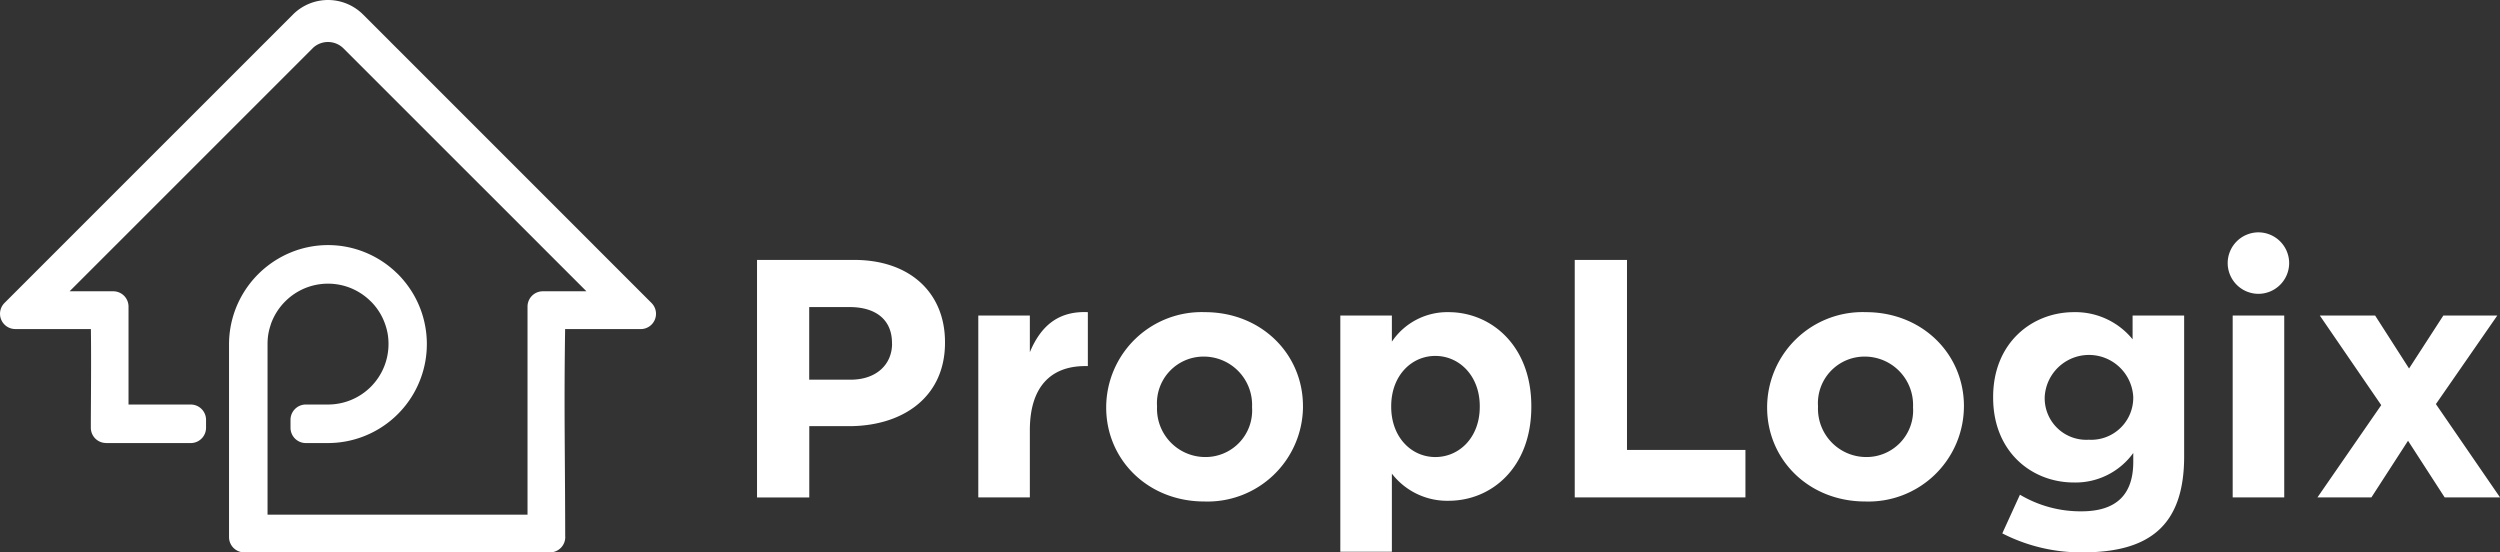 <svg xmlns="http://www.w3.org/2000/svg" width="271.55" height="60" viewBox="0 0 271.55 60">
  <rect x="0" y="0" width="271.55" height="60" fill="#333333" stroke="none"/>
  <g id="WEB_Horizontal_Logo" data-name="WEB Horizontal Logo" transform="translate(135.775 30)">
    <g id="Group_35" data-name="Group 35" transform="translate(-135.775 -30)">
      <path id="Path_94" data-name="Path 94" d="M22.381,45.6v.864a1.661,1.661,0,0,1-1.661,1.661h-9.2v-.007a1.654,1.654,0,0,1-1.654-1.654c0-1.042.008-2.07.013-3.1.013-2.54.026-5.08-.006-7.623H1.661A1.66,1.66,0,0,1,.486,32.91L31.83,1.568a5.386,5.386,0,0,1,7.634.037L70.758,32.9A1.66,1.66,0,0,1,69.6,35.745H61.383c-.086,5.949-.059,9.795-.029,14.353.016,2.371.033,4.935.038,8.093,0,.049.006.1.006.149A1.66,1.66,0,0,1,59.738,60h-33.2a1.661,1.661,0,0,1-1.661-1.66V37.373a10.772,10.772,0,0,1,1.484-5.419,10.973,10.973,0,0,1,.769-1.137,10.863,10.863,0,0,1,4.4-3.373,10.646,10.646,0,0,1,8.206,0,10.786,10.786,0,0,1,3.39,2.242c.033.029.067.059.1.092A11.081,11.081,0,0,1,44.9,31.953a10.754,10.754,0,0,1-9.268,16.172H33.217a1.661,1.661,0,0,1-1.661-1.661V45.6a1.661,1.661,0,0,1,1.661-1.661h2.411A6.569,6.569,0,0,0,42.2,37.373a6.614,6.614,0,0,0-.079-1.045,6.465,6.465,0,0,0-.252-1.01,6.477,6.477,0,0,0-1.52-2.511l-.114-.109,0,0a6.62,6.62,0,0,0-2.122-1.4,6.6,6.6,0,0,0-4.971,0A6.593,6.593,0,0,0,31.019,32.7l-.032.031A6.623,6.623,0,0,0,29.425,35.2l-.034.119a6.51,6.51,0,0,0-.252,1.01,6.618,6.618,0,0,0-.078,1.045V55.9H57.3V33.3a1.66,1.66,0,0,1,1.66-1.66H63.7L37.353,5.3a2.393,2.393,0,0,0-3.319-.132L8.459,30.739l-.9.9H12.3A1.661,1.661,0,0,1,13.96,33.3V43.94h6.76A1.661,1.661,0,0,1,22.381,45.6Z" transform="translate(0 0)" fill="#fff" fill-rule="evenodd"/>
      <path id="Path_95" data-name="Path 95" d="M228.591,75.879v-.073c0-5.27-3.722-8.919-9.877-8.919H208.173v25.8h5.676V84.945h4.312c5.786,0,10.43-3.1,10.43-9.066Zm142.664-5.308h0a3.348,3.348,0,0,0,3.339-3.339h0a3.348,3.348,0,0,0-3.339-3.339h0a3.348,3.348,0,0,0-3.339,3.339h0a3.348,3.348,0,0,0,3.339,3.339ZM222.841,75.989c0,2.211-1.658,3.907-4.5,3.907h-4.5V72.009h4.386c2.838,0,4.607,1.364,4.607,3.907v.073Zm21.266,2.432v-5.86c-3.317-.148-5.16,1.621-6.3,4.349V72.93h-5.6V92.684h5.6v-7.3c0-4.717,2.285-6.965,6.007-6.965Zm23.366,4.423v-.074c0-5.676-4.533-10.209-10.651-10.209A10.368,10.368,0,0,0,246.1,82.844v.073c0,5.676,4.533,10.209,10.651,10.209a10.368,10.368,0,0,0,10.725-10.282Zm-5.528.073a5.061,5.061,0,0,1-5.123,5.381,5.248,5.248,0,0,1-5.2-5.455v-.074a5.061,5.061,0,0,1,5.123-5.381,5.248,5.248,0,0,1,5.2,5.455v.073Zm30.332-.073v-.074c0-6.6-4.386-10.209-8.992-10.209a7.253,7.253,0,0,0-6.155,3.206V72.93h-5.6V98.581h5.6V90.1a7.586,7.586,0,0,0,6.155,2.949c4.68,0,8.992-3.612,8.992-10.209Zm-5.6,0c0,3.317-2.211,5.455-4.828,5.455s-4.791-2.175-4.791-5.455v-.074c0-3.28,2.174-5.455,4.791-5.455s4.828,2.174,4.828,5.455v.074Zm28.857,9.84v-5.16H302.669V66.886h-5.676v25.8Zm23.734-9.84v-.074c0-5.676-4.533-10.209-10.651-10.209A10.368,10.368,0,0,0,317.89,82.844v.073c0,5.676,4.533,10.209,10.651,10.209a10.368,10.368,0,0,0,10.725-10.282Zm-5.528.073a5.061,5.061,0,0,1-5.123,5.381,5.248,5.248,0,0,1-5.2-5.455v-.074a5.061,5.061,0,0,1,5.123-5.381,5.249,5.249,0,0,1,5.2,5.455v.073Zm29.447,5.307V72.93h-5.6v2.58a8,8,0,0,0-6.376-2.948c-4.533,0-8.771,3.317-8.771,9.214v.073c0,5.86,4.164,9.214,8.771,9.214a7.727,7.727,0,0,0,6.45-3.206v.958c0,3.538-1.806,5.381-5.639,5.381a12.893,12.893,0,0,1-6.671-1.806l-1.917,4.2a18.743,18.743,0,0,0,8.734,2.063c7.334,0,11.02-2.985,11.02-10.43Zm-5.528-6.376a4.565,4.565,0,0,1-4.828,4.57,4.513,4.513,0,0,1-4.791-4.57v-.073a4.816,4.816,0,0,1,9.619,0v.073Zm16.4,10.835V72.93h-5.6V92.684Zm23.44,0-6.966-10.135L397.2,72.93h-5.86l-3.723,5.75-3.685-5.75h-6.008l6.671,9.73-6.929,10.024h5.86l3.98-6.155,3.98,6.155Z" transform="translate(-125.945 -38.655)" fill="#fff" fill-rule="evenodd"/>
    </g>
  </g>
</svg>
